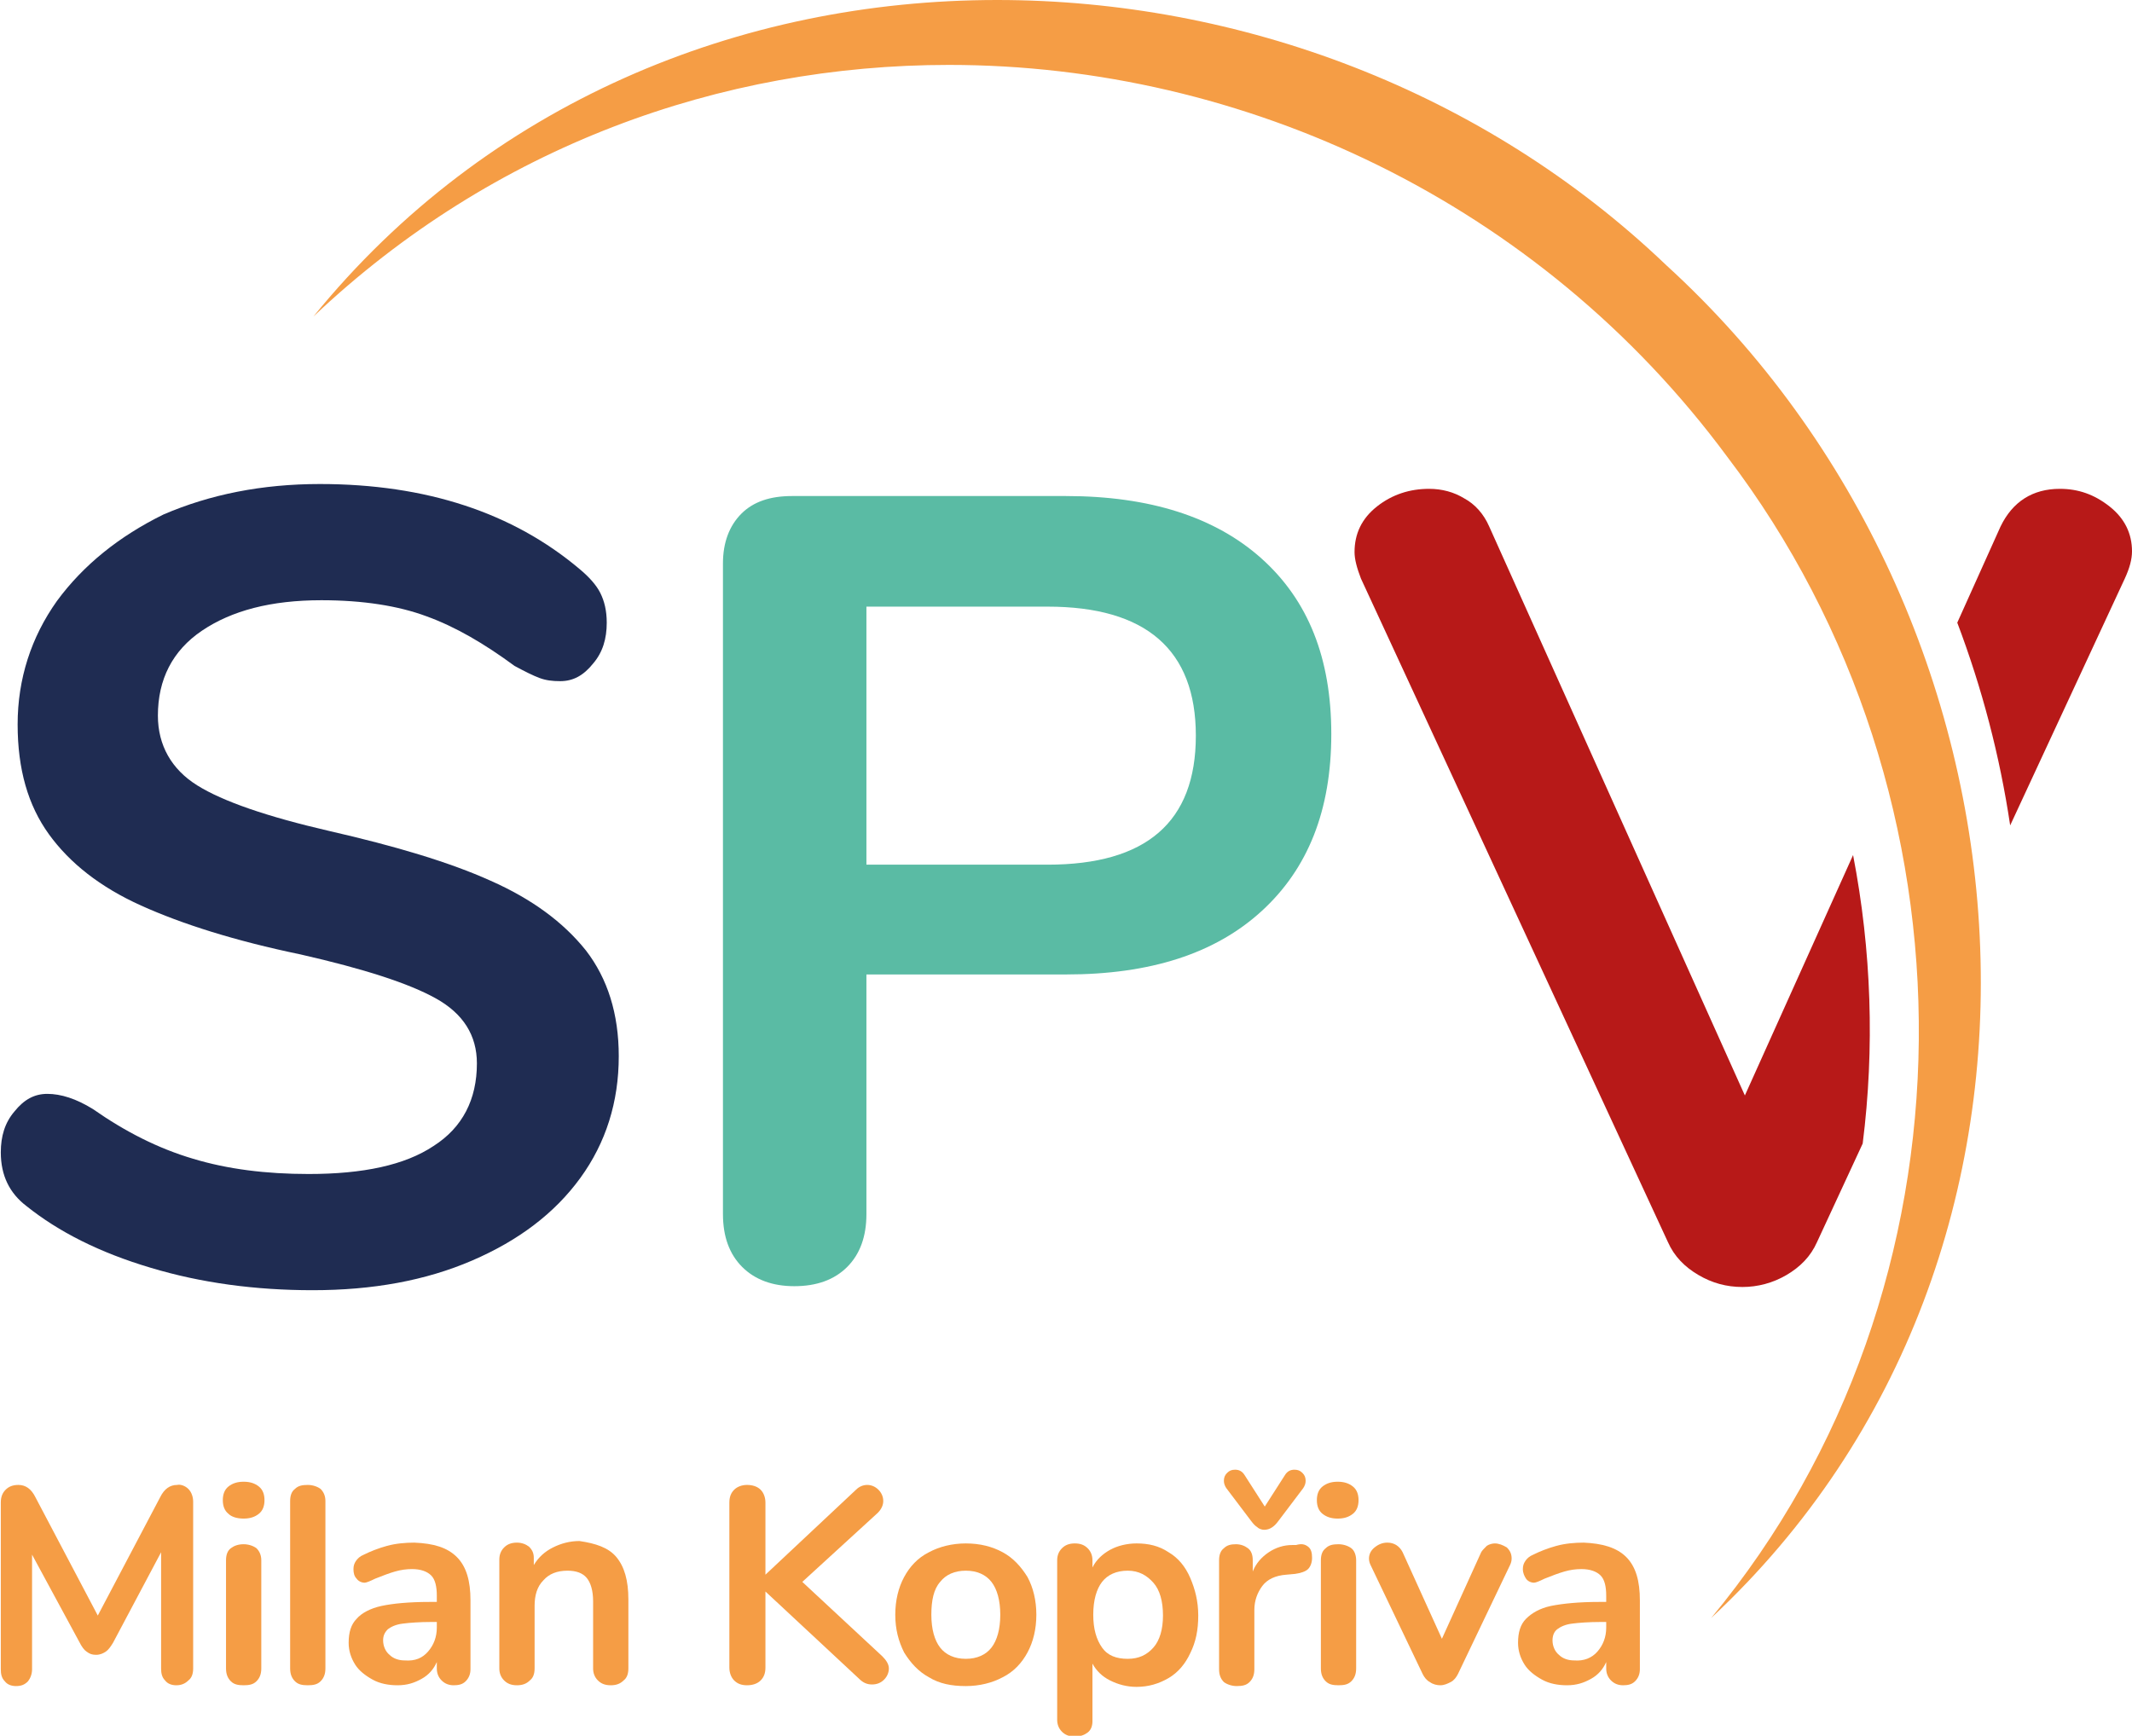 <?xml version="1.0" encoding="utf-8"?>
<!-- Generator: Adobe Illustrator 27.0.0, SVG Export Plug-In . SVG Version: 6.00 Build 0)  -->
<svg version="1.1" id="Vrstva_1" xmlns="http://www.w3.org/2000/svg" xmlns:xlink="http://www.w3.org/1999/xlink" x="0px" y="0px"
	 viewBox="0 0 266 216.6" style="enable-background:new 0 0 266 216.6;" xml:space="preserve">
<style type="text/css">
	.st0{fill:#F59D45;}
	.st1{fill:none;}
	.st2{fill:#1F2C52;}
	.st3{fill:#5ABBA4;}
	.st4{fill:#B71918;}
</style>
<g>
	<g>
		<path class="st0" d="M124.4,0c30.2,0,60.7,11.3,83.5,33.1c48,43.8,54.4,123.3,5.6,168.8c34.2-41.3,34.2-102.6,2-144.9
			c-23.5-31.8-60.3-48.9-97.1-48.9c-28.4,0-56.8,10.1-79.3,31.4C60.8,12.8,92.4,0,124.4,0"/>
	</g>
	<g>
		<path class="st1" d="M130.7,75.7h-22.6v32.2h22.6c12.3,0,18.5-5.4,18.5-16.1C149.2,81.1,143,75.7,130.7,75.7z"/>
		<path class="st2" d="M61.2,109.9c-5.1-2.3-11.8-4.3-20.1-6.2c-7.8-1.8-13.3-3.7-16.5-5.7c-3.2-2-4.9-5-4.9-8.7
			c0-4.5,1.8-8.1,5.5-10.6c3.7-2.5,8.6-3.8,14.9-3.8c5.2,0,9.6,0.7,13.1,2c3.6,1.3,7.2,3.4,11,6.2c1.3,0.7,2.3,1.2,3.1,1.5
			c0.8,0.3,1.6,0.4,2.6,0.4c1.6,0,2.9-0.7,4.1-2.2c1.2-1.4,1.7-3.1,1.7-5.1c0-1.5-0.3-2.7-0.8-3.7c-0.5-1-1.4-2-2.6-3
			c-8.3-7-19.1-10.6-32.4-10.6c-7.2,0-13.7,1.3-19.5,3.8C14.9,66.9,10.4,70.5,7.1,75c-3.2,4.5-4.9,9.7-4.9,15.4
			c0,5.6,1.3,10.1,3.9,13.7c2.6,3.6,6.4,6.6,11.5,8.9c5.1,2.3,11.7,4.4,19.9,6.1c7.9,1.8,13.5,3.6,16.9,5.5c3.4,1.9,5.1,4.6,5.1,8.1
			c0,4.5-1.8,8-5.4,10.3c-3.6,2.4-8.8,3.5-15.6,3.5c-5.3,0-10.1-0.6-14.4-1.9c-4.4-1.3-8.5-3.4-12.5-6.2c-2.1-1.3-4-1.9-5.7-1.9
			c-1.6,0-2.9,0.7-4.1,2.2c-1.2,1.4-1.7,3.1-1.7,5.1c0,2.9,1.1,5.1,3.2,6.7c4,3.2,9.1,5.8,15.5,7.7c6.3,1.9,13.1,2.8,20.2,2.8
			c7.5,0,14.1-1.2,19.9-3.7c5.8-2.5,10.3-5.9,13.5-10.3c3.2-4.4,4.8-9.5,4.8-15.2c0-5.3-1.4-9.7-4.1-13.2
			C70.3,115.1,66.4,112.2,61.2,109.9z"/>
		<path class="st3" d="M157.4,69.7c-5.8-5.2-14-7.8-24.4-7.8H98.8c-2.7,0-4.8,0.7-6.3,2.2c-1.5,1.5-2.3,3.6-2.3,6.2v81.2
			c0,2.8,0.8,5,2.4,6.6c1.6,1.6,3.8,2.4,6.5,2.4c2.8,0,5-0.8,6.6-2.4c1.6-1.6,2.4-3.8,2.4-6.6v-29.9H133c10.5,0,18.6-2.6,24.4-7.9
			s8.7-12.6,8.7-22.1S163.2,74.9,157.4,69.7z M130.7,107.9h-22.6V75.7h22.6c12.3,0,18.5,5.4,18.5,16.1
			C149.2,102.6,143,107.9,130.7,107.9z"/>
		<path class="st4" d="M266,68.8c0-2.2-0.9-4.1-2.8-5.6c-1.9-1.5-3.9-2.2-6.2-2.2c-3.4,0-5.9,1.6-7.4,4.7l-5.4,12
			c3.1,8.2,5.3,16.6,6.6,25.3l14.3-30.8C265.7,70.9,266,69.8,266,68.8z"/>
		<path class="st4" d="M231.2,106.7l-13.5,30l-31.9-71c-0.7-1.6-1.8-2.8-3.1-3.5c-1.3-0.8-2.8-1.2-4.4-1.2c-2.4,0-4.6,0.7-6.5,2.2
			c-1.9,1.5-2.8,3.4-2.8,5.7c0,0.9,0.3,2,0.8,3.3l38.3,82.8c0.8,1.8,2.1,3.1,3.8,4.1c1.7,1,3.5,1.5,5.5,1.5c1.9,0,3.8-0.5,5.5-1.5
			c1.7-1,3-2.3,3.8-4.1l5.7-12.3C233.9,130.8,233.5,118.6,231.2,106.7z"/>
	</g>
	<g>
		<path class="st0" d="M23.5,185.8c0.4,0.4,0.6,1,0.6,1.6v20.8c0,0.7-0.2,1.2-0.6,1.5c-0.4,0.4-0.9,0.6-1.5,0.6
			c-0.6,0-1.1-0.2-1.4-0.6c-0.4-0.4-0.5-0.9-0.5-1.5v-14.5l-6,11.3c-0.3,0.5-0.6,0.9-0.9,1.1c-0.3,0.2-0.7,0.4-1.2,0.4
			s-0.8-0.1-1.2-0.4c-0.3-0.2-0.6-0.6-0.9-1.2L4,194v14.3c0,0.6-0.2,1.1-0.5,1.5c-0.4,0.4-0.8,0.6-1.5,0.6c-0.6,0-1.1-0.2-1.4-0.6
			c-0.4-0.4-0.5-0.9-0.5-1.5v-20.8c0-0.7,0.2-1.2,0.6-1.6c0.4-0.4,0.9-0.6,1.6-0.6c0.9,0,1.6,0.5,2.1,1.5l7.8,14.8l7.8-14.8
			c0.5-1,1.2-1.5,2.1-1.5C22.5,185.2,23.1,185.4,23.5,185.8z"/>
		<path class="st0" d="M28.5,188.9c-0.5-0.4-0.7-1-0.7-1.7c0-0.7,0.2-1.3,0.7-1.7c0.5-0.4,1.1-0.6,1.9-0.6c0.8,0,1.4,0.2,1.9,0.6
			c0.5,0.4,0.7,1,0.7,1.7c0,0.7-0.2,1.3-0.7,1.7s-1.1,0.6-1.9,0.6S28.9,189.3,28.5,188.9z M28.8,209.8c-0.4-0.4-0.6-0.9-0.6-1.6
			v-13.5c0-0.7,0.2-1.2,0.6-1.5s0.9-0.5,1.6-0.5c0.6,0,1.2,0.2,1.6,0.5c0.4,0.4,0.6,0.9,0.6,1.5v13.5c0,0.7-0.2,1.2-0.6,1.6
			c-0.4,0.4-0.9,0.5-1.6,0.5C29.7,210.3,29.2,210.2,28.8,209.8z"/>
		<path class="st0" d="M36.8,209.8c-0.4-0.4-0.6-0.9-0.6-1.6v-20.9c0-0.7,0.2-1.2,0.6-1.5c0.4-0.4,0.9-0.5,1.6-0.5
			c0.6,0,1.2,0.2,1.6,0.5c0.4,0.4,0.6,0.9,0.6,1.5v20.9c0,0.7-0.2,1.2-0.6,1.6c-0.4,0.4-0.9,0.5-1.6,0.5
			C37.7,210.3,37.2,210.2,36.8,209.8z"/>
		<path class="st0" d="M57,194.3c1.2,1.2,1.7,3,1.7,5.4v8.6c0,0.6-0.2,1.1-0.6,1.5c-0.4,0.4-0.9,0.5-1.5,0.5c-0.6,0-1.1-0.2-1.5-0.6
			c-0.4-0.4-0.6-0.9-0.6-1.5v-0.8c-0.4,0.9-1,1.6-1.9,2.1c-0.9,0.5-1.8,0.8-3,0.8c-1.1,0-2.2-0.2-3.1-0.7c-0.9-0.5-1.7-1.1-2.2-1.9
			c-0.5-0.8-0.8-1.7-0.8-2.7c0-1.3,0.3-2.3,1-3c0.6-0.7,1.7-1.3,3.1-1.6c1.4-0.3,3.4-0.5,6-0.5h0.9v-0.8c0-1.1-0.2-2-0.7-2.5
			c-0.5-0.5-1.3-0.8-2.4-0.8c-0.7,0-1.4,0.1-2.1,0.3c-0.7,0.2-1.5,0.5-2.5,0.9c-0.6,0.3-1.1,0.5-1.3,0.5c-0.4,0-0.8-0.2-1-0.5
			c-0.3-0.3-0.4-0.7-0.4-1.2c0-0.4,0.1-0.7,0.3-1c0.2-0.3,0.5-0.6,1-0.8c0.8-0.4,1.8-0.8,2.9-1.1c1.1-0.3,2.3-0.4,3.4-0.4
			C54.1,192.6,55.8,193.1,57,194.3z M53.4,206.1c0.7-0.8,1.1-1.8,1.1-3v-0.7h-0.6c-1.6,0-2.8,0.1-3.6,0.2c-0.9,0.1-1.5,0.4-1.9,0.7
			c-0.4,0.4-0.6,0.8-0.6,1.4c0,0.7,0.3,1.4,0.8,1.8c0.5,0.5,1.2,0.7,1.9,0.7C51.8,207.3,52.7,206.9,53.4,206.1z"/>
		<path class="st0" d="M76.9,194.3c1,1.2,1.5,2.9,1.5,5.3v8.6c0,0.7-0.2,1.2-0.6,1.5c-0.4,0.4-0.9,0.6-1.6,0.6
			c-0.7,0-1.2-0.2-1.6-0.6c-0.4-0.4-0.6-0.9-0.6-1.5v-8.4c0-1.3-0.3-2.3-0.8-2.9s-1.3-0.9-2.4-0.9c-1.3,0-2.3,0.4-3,1.2
			c-0.8,0.8-1.1,1.9-1.1,3.2v7.8c0,0.7-0.2,1.2-0.6,1.5c-0.4,0.4-0.9,0.6-1.6,0.6s-1.2-0.2-1.6-0.6c-0.4-0.4-0.6-0.9-0.6-1.5v-13.6
			c0-0.6,0.2-1.1,0.6-1.5c0.4-0.4,0.9-0.6,1.6-0.6c0.6,0,1.1,0.2,1.5,0.5c0.4,0.4,0.6,0.8,0.6,1.4v0.9c0.6-1,1.4-1.7,2.4-2.2
			s2.1-0.8,3.3-0.8C74.3,192.6,75.9,193.1,76.9,194.3z"/>
		<path class="st0" d="M110.9,208.2c0,0.5-0.2,1-0.6,1.4c-0.4,0.4-0.9,0.6-1.5,0.6c-0.6,0-1.1-0.2-1.6-0.7l-11.7-10.9v9.5
			c0,0.7-0.2,1.2-0.6,1.6s-1,0.6-1.7,0.6c-0.7,0-1.2-0.2-1.6-0.6c-0.4-0.4-0.6-1-0.6-1.6v-20.6c0-0.7,0.2-1.2,0.6-1.6
			c0.4-0.4,1-0.6,1.6-0.6c0.7,0,1.3,0.2,1.7,0.6s0.6,1,0.6,1.6v9l11.3-10.6c0.4-0.4,0.9-0.6,1.4-0.6c0.5,0,1,0.2,1.4,0.6
			c0.4,0.4,0.6,0.9,0.6,1.4s-0.2,1-0.7,1.5l-9.4,8.6l10,9.3C110.6,207.2,110.9,207.7,110.9,208.2z"/>
		<path class="st0" d="M115.9,209.3c-1.3-0.7-2.3-1.8-3.1-3.1c-0.7-1.4-1.1-2.9-1.1-4.7s0.4-3.4,1.1-4.7c0.7-1.3,1.7-2.4,3.1-3.1
			c1.3-0.7,2.9-1.1,4.6-1.1c1.8,0,3.3,0.4,4.6,1.1c1.3,0.7,2.3,1.8,3.1,3.1c0.7,1.3,1.1,2.9,1.1,4.7s-0.4,3.4-1.1,4.7
			s-1.7,2.4-3.1,3.1c-1.3,0.7-2.9,1.1-4.6,1.1C118.7,210.4,117.2,210.1,115.9,209.3z M123.7,205.6c0.7-0.9,1.1-2.3,1.1-4.1
			c0-1.8-0.4-3.2-1.1-4.1c-0.7-0.9-1.8-1.4-3.2-1.4s-2.5,0.5-3.2,1.4c-0.8,0.9-1.1,2.3-1.1,4.1c0,1.8,0.4,3.2,1.1,4.1
			c0.7,0.9,1.8,1.4,3.2,1.4C121.9,207,123,206.5,123.7,205.6z"/>
		<path class="st0" d="M145.8,193.7c1.2,0.7,2.1,1.8,2.7,3.2s1,2.9,1,4.7s-0.3,3.3-1,4.7c-0.6,1.3-1.5,2.4-2.7,3.1s-2.5,1.1-4,1.1
			c-1.2,0-2.3-0.3-3.3-0.8c-1-0.5-1.7-1.2-2.2-2.1v7.2c0,0.6-0.2,1.1-0.6,1.4s-0.9,0.5-1.6,0.5c-0.7,0-1.2-0.2-1.6-0.6
			s-0.6-0.9-0.6-1.5v-19.9c0-0.6,0.2-1.1,0.6-1.5s0.9-0.6,1.6-0.6s1.2,0.2,1.6,0.6s0.6,0.9,0.6,1.5v0.9c0.5-1,1.3-1.7,2.2-2.2
			s2.1-0.8,3.3-0.8C143.3,192.6,144.6,192.9,145.8,193.7z M143.9,205.6c0.8-0.9,1.2-2.3,1.2-4c0-1.8-0.4-3.2-1.2-4.1
			s-1.8-1.5-3.2-1.5c-1.4,0-2.5,0.5-3.2,1.4s-1.1,2.3-1.1,4.1c0,1.8,0.4,3.1,1.1,4.1s1.8,1.4,3.2,1.4
			C142.1,207,143.1,206.5,143.9,205.6z"/>
		<path class="st0" d="M163.2,193c0.4,0.3,0.5,0.8,0.5,1.4c0,0.6-0.2,1.1-0.5,1.4c-0.3,0.3-0.9,0.5-1.6,0.6l-1.1,0.1
			c-1.4,0.1-2.4,0.6-3,1.4s-1,1.8-1,3v7.4c0,0.7-0.2,1.2-0.6,1.6s-0.9,0.5-1.6,0.5c-0.6,0-1.2-0.2-1.6-0.5c-0.4-0.4-0.6-0.9-0.6-1.6
			v-13.6c0-0.7,0.2-1.2,0.6-1.5c0.4-0.4,0.9-0.5,1.5-0.5s1.1,0.2,1.5,0.5c0.4,0.3,0.6,0.8,0.6,1.5v1.4c0.4-1,1.1-1.8,2-2.4
			c0.9-0.6,1.9-0.9,2.9-0.9l0.5,0C162.4,192.6,162.8,192.7,163.2,193z M156.9,190.6c-0.3-0.2-0.5-0.4-0.8-0.8l-3.1-4.1
			c-0.2-0.3-0.3-0.6-0.3-0.9c0-0.4,0.1-0.7,0.4-1c0.3-0.3,0.6-0.4,1-0.4c0.5,0,0.9,0.2,1.2,0.7l2.5,3.9l2.5-3.9
			c0.3-0.5,0.7-0.7,1.2-0.7c0.4,0,0.7,0.1,1,0.4c0.3,0.3,0.4,0.6,0.4,1c0,0.3-0.1,0.6-0.3,0.9l-3.1,4.1c-0.3,0.4-0.5,0.6-0.8,0.8
			c-0.3,0.2-0.6,0.3-1,0.3C157.5,190.9,157.1,190.8,156.9,190.6z"/>
		<path class="st0" d="M165,188.9c-0.5-0.4-0.7-1-0.7-1.7c0-0.7,0.2-1.3,0.7-1.7s1.1-0.6,1.9-0.6c0.8,0,1.4,0.2,1.9,0.6
			s0.7,1,0.7,1.7c0,0.7-0.2,1.3-0.7,1.7s-1.1,0.6-1.9,0.6S165.5,189.3,165,188.9z M165.4,209.8c-0.4-0.4-0.6-0.9-0.6-1.6v-13.5
			c0-0.7,0.2-1.2,0.6-1.5c0.4-0.4,0.9-0.5,1.6-0.5c0.6,0,1.2,0.2,1.6,0.5s0.6,0.9,0.6,1.5v13.5c0,0.7-0.2,1.2-0.6,1.6
			s-0.9,0.5-1.6,0.5C166.3,210.3,165.8,210.2,165.4,209.8z"/>
		<path class="st0" d="M185.5,192.9c0.3-0.2,0.7-0.3,1-0.3c0.5,0,1,0.2,1.5,0.5c0.4,0.4,0.6,0.8,0.6,1.4c0,0.3-0.1,0.6-0.2,0.8
			l-6.5,13.6c-0.2,0.4-0.5,0.8-0.9,1s-0.8,0.4-1.3,0.4c-0.4,0-0.9-0.1-1.3-0.4c-0.4-0.2-0.7-0.6-0.9-1l-6.5-13.6
			c-0.1-0.2-0.2-0.5-0.2-0.8c0-0.5,0.2-1,0.7-1.4s1-0.6,1.6-0.6c0.8,0,1.5,0.4,1.9,1.2l4.9,10.8l4.9-10.8
			C184.9,193.5,185.2,193.2,185.5,192.9z"/>
		<path class="st0" d="M202.9,194.3c1.2,1.2,1.7,3,1.7,5.4v8.6c0,0.6-0.2,1.1-0.6,1.5c-0.4,0.4-0.9,0.5-1.5,0.5
			c-0.6,0-1.1-0.2-1.5-0.6s-0.6-0.9-0.6-1.5v-0.8c-0.4,0.9-1,1.6-1.9,2.1c-0.9,0.5-1.8,0.8-3,0.8c-1.1,0-2.2-0.2-3.1-0.7
			c-0.9-0.5-1.7-1.1-2.2-1.9c-0.5-0.8-0.8-1.7-0.8-2.7c0-1.3,0.3-2.3,1-3s1.7-1.3,3.1-1.6c1.5-0.3,3.5-0.5,6-0.5h0.9v-0.8
			c0-1.1-0.2-2-0.7-2.5c-0.5-0.5-1.3-0.8-2.4-0.8c-0.7,0-1.4,0.1-2.1,0.3c-0.7,0.2-1.5,0.5-2.5,0.9c-0.6,0.3-1.1,0.5-1.3,0.5
			c-0.4,0-0.8-0.2-1-0.5s-0.4-0.7-0.4-1.2c0-0.4,0.1-0.7,0.3-1c0.2-0.3,0.5-0.6,1-0.8c0.8-0.4,1.8-0.8,2.9-1.1
			c1.1-0.3,2.3-0.4,3.4-0.4C199.9,192.6,201.7,193.1,202.9,194.3z M199.3,206.1c0.7-0.8,1.1-1.8,1.1-3v-0.7h-0.6
			c-1.6,0-2.8,0.1-3.6,0.2c-0.9,0.1-1.5,0.4-1.9,0.7s-0.6,0.8-0.6,1.4c0,0.7,0.3,1.4,0.8,1.8c0.5,0.5,1.2,0.7,1.9,0.7
			C197.6,207.3,198.6,206.9,199.3,206.1z"/>
	</g>
</g>
</svg>

